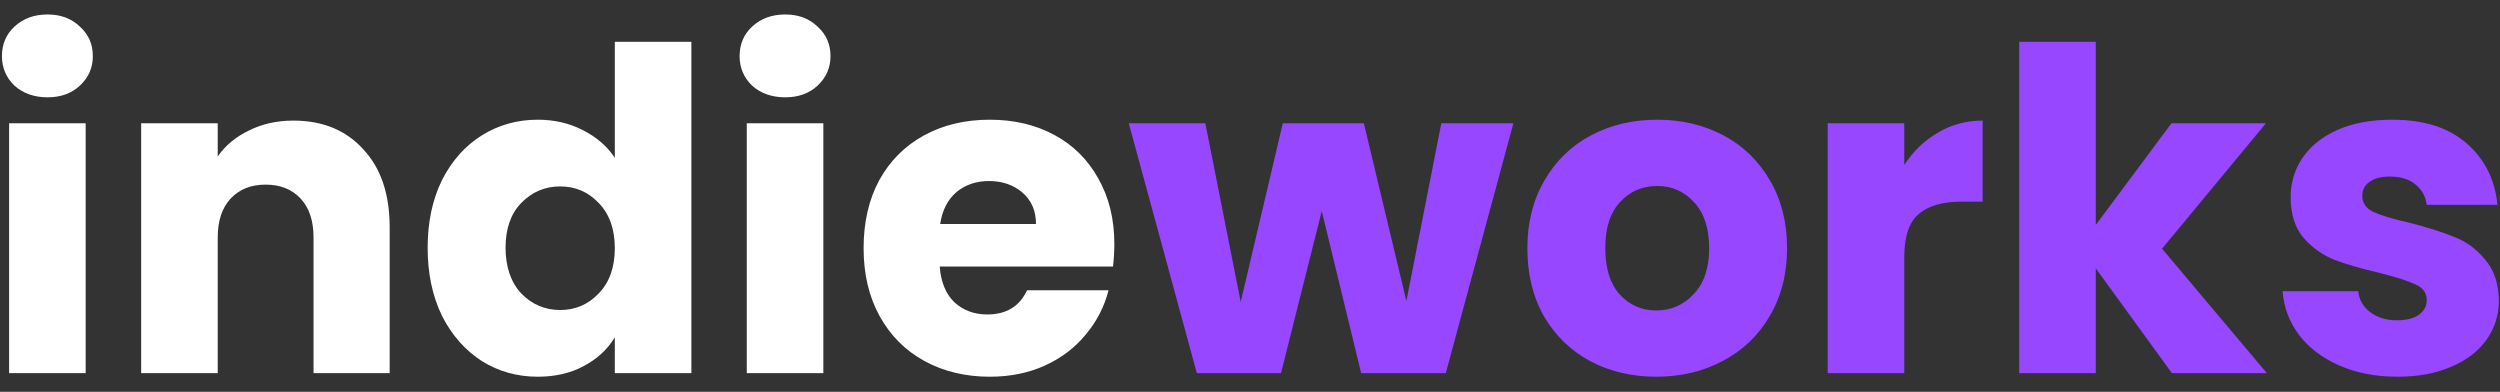 <svg width="134" height="21" viewBox="0 0 134 21" fill="none" xmlns="http://www.w3.org/2000/svg">
<rect x="0" y="0" width="134" height="21" fill="#333333" stroke="none"/>
<path d="M2.552 5.216C1.832 5.216 1.24 5.008 0.776 4.592C0.328 4.16 0.104 3.632 0.104 3.008C0.104 2.368 0.328 1.84 0.776 1.424C1.24 0.992 1.832 0.776 2.552 0.776C3.256 0.776 3.832 0.992 4.28 1.424C4.744 1.84 4.976 2.368 4.976 3.008C4.976 3.632 4.744 4.16 4.28 4.592C3.832 5.008 3.256 5.216 2.552 5.216ZM4.592 6.608V20H0.488V6.608H4.592ZM15.726 6.464C17.294 6.464 18.542 6.976 19.47 8C20.414 9.008 20.886 10.4 20.886 12.176V20H16.806V12.728C16.806 11.832 16.574 11.136 16.11 10.64C15.646 10.144 15.022 9.896 14.238 9.896C13.454 9.896 12.83 10.144 12.366 10.64C11.902 11.136 11.67 11.832 11.67 12.728V20H7.566V6.608H11.67V8.384C12.086 7.792 12.646 7.328 13.35 6.992C14.054 6.64 14.846 6.464 15.726 6.464ZM22.922 13.28C22.922 11.904 23.178 10.696 23.69 9.656C24.218 8.616 24.93 7.816 25.826 7.256C26.722 6.696 27.722 6.416 28.826 6.416C29.706 6.416 30.506 6.6 31.226 6.968C31.962 7.336 32.538 7.832 32.954 8.456V2.24H37.058V20H32.954V18.08C32.57 18.72 32.018 19.232 31.298 19.616C30.594 20 29.77 20.192 28.826 20.192C27.722 20.192 26.722 19.912 25.826 19.352C24.93 18.776 24.218 17.968 23.69 16.928C23.178 15.872 22.922 14.656 22.922 13.28ZM32.954 13.304C32.954 12.28 32.666 11.472 32.09 10.88C31.53 10.288 30.842 9.992 30.026 9.992C29.21 9.992 28.514 10.288 27.938 10.88C27.378 11.456 27.098 12.256 27.098 13.28C27.098 14.304 27.378 15.12 27.938 15.728C28.514 16.32 29.21 16.616 30.026 16.616C30.842 16.616 31.53 16.32 32.09 15.728C32.666 15.136 32.954 14.328 32.954 13.304ZM42.091 5.216C41.371 5.216 40.779 5.008 40.315 4.592C39.867 4.16 39.643 3.632 39.643 3.008C39.643 2.368 39.867 1.84 40.315 1.424C40.779 0.992 41.371 0.776 42.091 0.776C42.795 0.776 43.371 0.992 43.819 1.424C44.283 1.84 44.515 2.368 44.515 3.008C44.515 3.632 44.283 4.16 43.819 4.592C43.371 5.008 42.795 5.216 42.091 5.216ZM44.131 6.608V20H40.027V6.608H44.131ZM59.729 13.088C59.729 13.472 59.705 13.872 59.657 14.288H50.369C50.433 15.12 50.697 15.76 51.161 16.208C51.641 16.64 52.225 16.856 52.913 16.856C53.937 16.856 54.649 16.424 55.049 15.56H59.417C59.193 16.44 58.785 17.232 58.193 17.936C57.617 18.64 56.889 19.192 56.009 19.592C55.129 19.992 54.145 20.192 53.057 20.192C51.745 20.192 50.577 19.912 49.553 19.352C48.529 18.792 47.729 17.992 47.153 16.952C46.577 15.912 46.289 14.696 46.289 13.304C46.289 11.912 46.569 10.696 47.129 9.656C47.705 8.616 48.505 7.816 49.529 7.256C50.553 6.696 51.729 6.416 53.057 6.416C54.353 6.416 55.505 6.688 56.513 7.232C57.521 7.776 58.305 8.552 58.865 9.56C59.441 10.568 59.729 11.744 59.729 13.088ZM55.529 12.008C55.529 11.304 55.289 10.744 54.809 10.328C54.329 9.912 53.729 9.704 53.009 9.704C52.321 9.704 51.737 9.904 51.257 10.304C50.793 10.704 50.505 11.272 50.393 12.008H55.529Z" fill="white"/>
<path d="M81.118 6.608L77.494 20H72.958L70.846 11.312L68.662 20H64.15L60.502 6.608H64.606L66.502 16.184L68.758 6.608H73.102L75.382 16.136L77.254 6.608H81.118ZM88.779 20.192C87.467 20.192 86.283 19.912 85.227 19.352C84.187 18.792 83.363 17.992 82.755 16.952C82.163 15.912 81.867 14.696 81.867 13.304C81.867 11.928 82.171 10.72 82.779 9.68C83.387 8.624 84.219 7.816 85.275 7.256C86.331 6.696 87.515 6.416 88.827 6.416C90.139 6.416 91.323 6.696 92.379 7.256C93.435 7.816 94.267 8.624 94.875 9.68C95.483 10.72 95.787 11.928 95.787 13.304C95.787 14.68 95.475 15.896 94.851 16.952C94.243 17.992 93.403 18.792 92.331 19.352C91.275 19.912 90.091 20.192 88.779 20.192ZM88.779 16.64C89.563 16.64 90.227 16.352 90.771 15.776C91.331 15.2 91.611 14.376 91.611 13.304C91.611 12.232 91.339 11.408 90.795 10.832C90.267 10.256 89.611 9.968 88.827 9.968C88.027 9.968 87.363 10.256 86.835 10.832C86.307 11.392 86.043 12.216 86.043 13.304C86.043 14.376 86.299 15.2 86.811 15.776C87.339 16.352 87.995 16.64 88.779 16.64ZM102.069 8.84C102.549 8.104 103.149 7.528 103.869 7.112C104.589 6.68 105.389 6.464 106.269 6.464V10.808H105.141C104.117 10.808 103.349 11.032 102.837 11.48C102.325 11.912 102.069 12.68 102.069 13.784V20H97.965V6.608H102.069V8.84ZM116.414 20L112.334 14.384V20H108.23V2.24H112.334V12.056L116.39 6.608H121.454L115.886 13.328L121.502 20H116.414ZM128.514 20.192C127.346 20.192 126.306 19.992 125.394 19.592C124.482 19.192 123.762 18.648 123.234 17.96C122.706 17.256 122.41 16.472 122.346 15.608H126.402C126.45 16.072 126.666 16.448 127.05 16.736C127.434 17.024 127.906 17.168 128.466 17.168C128.978 17.168 129.37 17.072 129.642 16.88C129.93 16.672 130.074 16.408 130.074 16.088C130.074 15.704 129.874 15.424 129.474 15.248C129.074 15.056 128.426 14.848 127.53 14.624C126.57 14.4 125.77 14.168 125.13 13.928C124.49 13.672 123.938 13.28 123.474 12.752C123.01 12.208 122.778 11.48 122.778 10.568C122.778 9.8 122.986 9.104 123.402 8.48C123.834 7.84 124.458 7.336 125.274 6.968C126.106 6.6 127.09 6.416 128.226 6.416C129.906 6.416 131.226 6.832 132.186 7.664C133.162 8.496 133.722 9.6 133.866 10.976H130.074C130.01 10.512 129.802 10.144 129.45 9.872C129.114 9.6 128.666 9.464 128.106 9.464C127.626 9.464 127.258 9.56 127.002 9.752C126.746 9.928 126.618 10.176 126.618 10.496C126.618 10.88 126.818 11.168 127.218 11.36C127.634 11.552 128.274 11.744 129.138 11.936C130.13 12.192 130.938 12.448 131.562 12.704C132.186 12.944 132.73 13.344 133.194 13.904C133.674 14.448 133.922 15.184 133.938 16.112C133.938 16.896 133.714 17.6 133.266 18.224C132.834 18.832 132.202 19.312 131.37 19.664C130.554 20.016 129.602 20.192 128.514 20.192Z" fill="#9747FF"/>
</svg>
